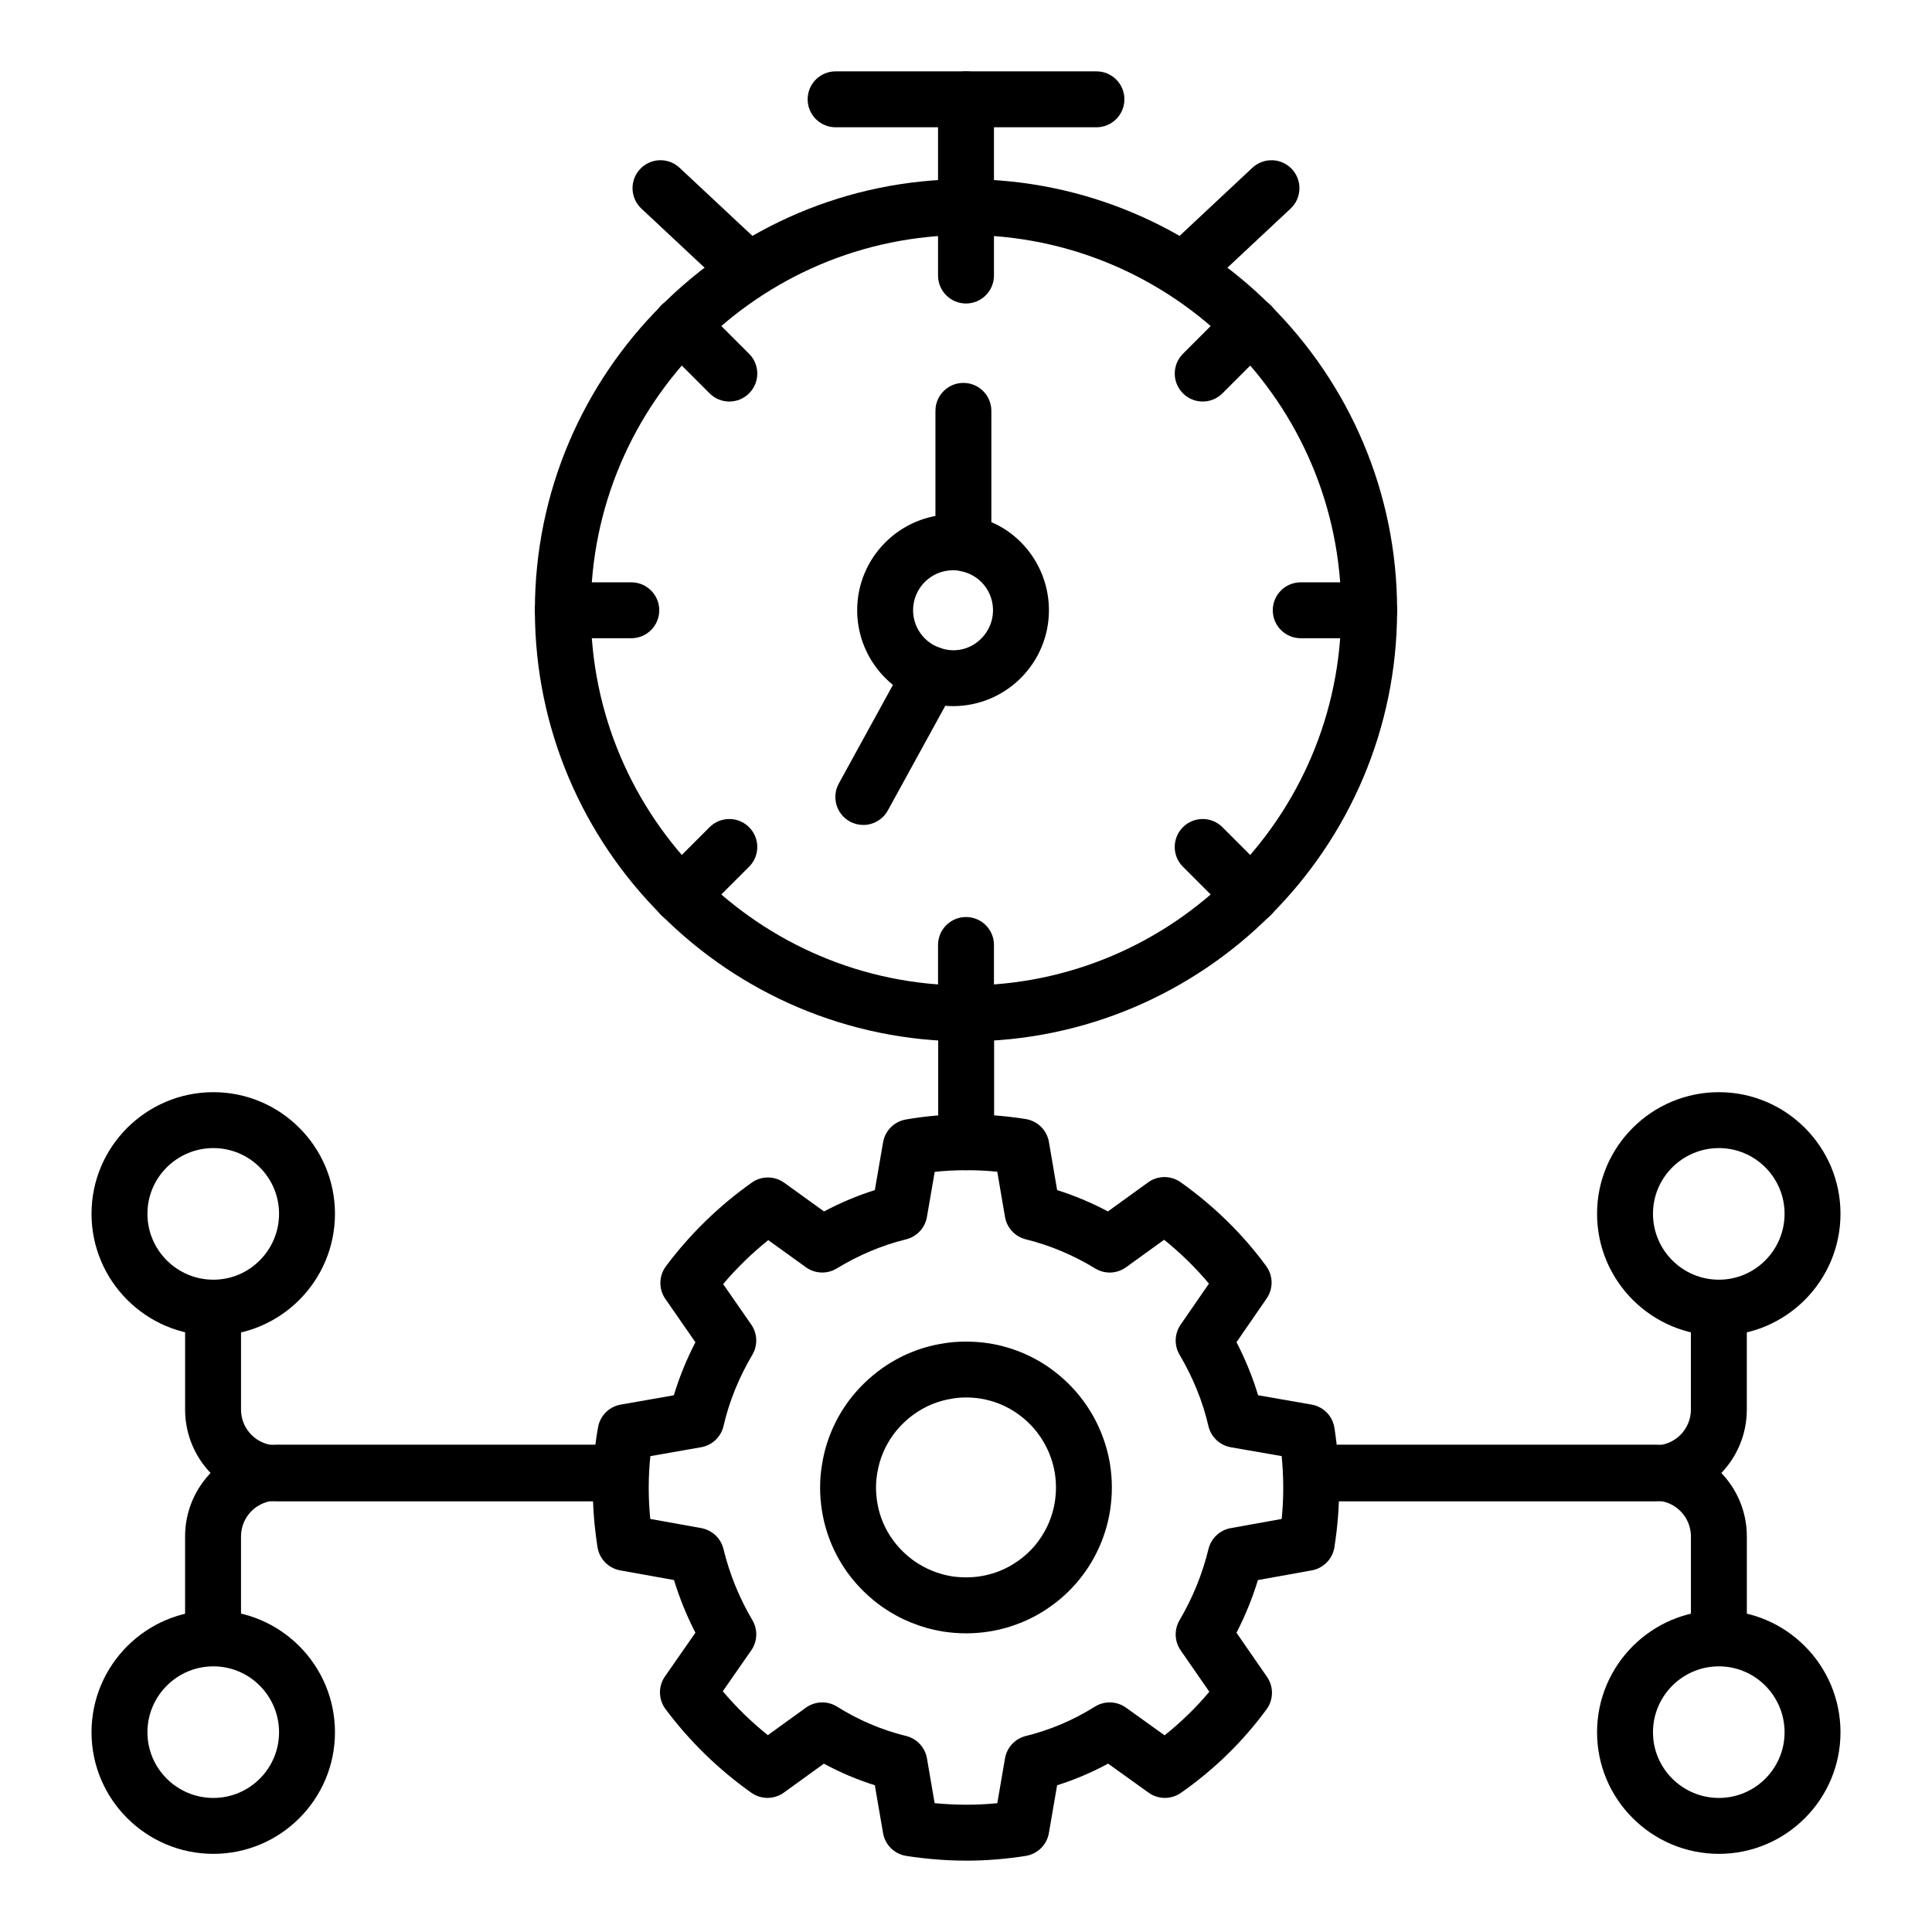 <?xml version="1.0" encoding="UTF-8"?>
<!-- Uploaded to: ICON Repo, www.iconrepo.com, Generator: ICON Repo Mixer Tools -->
<svg fill="#000000" width="800px" height="800px" version="1.1" viewBox="144 144 512 512" xmlns="http://www.w3.org/2000/svg">
 <g>
  <path d="m400.15 637.09c-5.254 0-10.629-0.422-15.969-1.25-3.148-0.492-5.629-2.93-6.164-6.066l-2.18-12.66c-4.66-1.473-9.176-3.387-13.5-5.723l-10.605 7.664c-2.582 1.863-6.047 1.871-8.633 0.035-8.734-6.203-16.379-13.66-22.727-22.16-1.91-2.555-1.969-6.047-0.145-8.664l8.066-11.586c-2.309-4.477-4.203-9.141-5.672-13.949l-14.262-2.566c-3.109-0.562-5.519-3.027-6.012-6.148-0.84-5.398-1.25-10.52-1.25-15.656 0-5.559 0.469-10.992 1.391-16.137 0.551-3.059 2.953-5.457 6.012-5.992l14.078-2.469c1.434-4.773 3.344-9.473 5.715-14.055l-7.965-11.477c-1.816-2.617-1.758-6.102 0.145-8.656 6.344-8.496 13.992-15.949 22.734-22.16 2.57-1.836 6.043-1.832 8.625 0.027l10.543 7.602c4.356-2.312 8.855-4.199 13.465-5.656l2.18-12.66c0.527-3.078 2.93-5.496 6.004-6.039 10-1.777 20.934-1.852 31.812-0.129 3.133 0.5 5.606 2.941 6.137 6.07l2.18 12.758c4.609 1.453 9.109 3.344 13.457 5.652l10.648-7.699c2.574-1.867 6.043-1.867 8.633-0.035 8.828 6.273 16.453 13.746 22.66 22.215 1.867 2.547 1.91 5.992 0.121 8.59l-7.988 11.582c2.375 4.586 4.289 9.289 5.723 14.062l14.18 2.473c3.125 0.547 5.559 3.019 6.047 6.156 0.832 5.32 1.25 10.699 1.25 15.977 0 5.137-0.414 10.258-1.25 15.656-0.492 3.121-2.902 5.59-6.012 6.148l-14.262 2.566c-1.469 4.816-3.371 9.484-5.68 13.965l8.09 11.695c1.793 2.598 1.75 6.047-0.117 8.594-6.281 8.562-13.922 16.012-22.711 22.145-2.57 1.789-6.004 1.781-8.559-0.059l-10.723-7.691c-4.328 2.344-8.848 4.262-13.516 5.734l-2.176 12.656c-0.535 3.125-3.004 5.562-6.137 6.062-5.25 0.832-10.527 1.258-15.684 1.258zm-8.461-15.234c5.578 0.535 11.012 0.562 16.605 0.012l2.039-11.875c0.5-2.902 2.668-5.234 5.527-5.938 6.445-1.59 12.598-4.203 18.285-7.769 2.547-1.598 5.801-1.496 8.254 0.258l10.223 7.332c4.348-3.453 8.32-7.316 11.859-11.543l-7.598-10.984c-1.641-2.375-1.758-5.492-0.289-7.981 3.473-5.887 6.047-12.227 7.664-18.855 0.695-2.848 3.004-5.019 5.891-5.543l13.508-2.43c0.273-2.769 0.414-5.477 0.414-8.184 0-2.801-0.137-5.633-0.414-8.473l-13.473-2.344c-2.938-0.516-5.281-2.738-5.949-5.644-1.477-6.426-4.043-12.773-7.641-18.875-1.469-2.481-1.352-5.594 0.281-7.969l7.504-10.879c-3.531-4.211-7.504-8.102-11.879-11.621l-10.078 7.281c-2.426 1.75-5.644 1.883-8.199 0.316-5.816-3.547-11.996-6.144-18.363-7.711-2.863-0.707-5.035-3.039-5.527-5.945l-2.047-11.977c-5.656-0.555-11.242-0.523-16.582 0.035l-2.055 11.949c-0.5 2.902-2.668 5.234-5.527 5.938-6.367 1.57-12.547 4.168-18.363 7.711-2.539 1.559-5.773 1.43-8.191-0.316l-9.969-7.184c-4.371 3.508-8.371 7.406-11.961 11.645l7.453 10.734c1.648 2.375 1.766 5.496 0.297 7.988-3.598 6.098-6.164 12.449-7.641 18.875-0.664 2.906-3.012 5.125-5.941 5.641l-13.449 2.359c-0.297 2.75-0.441 5.578-0.441 8.461 0 2.707 0.137 5.41 0.414 8.184l13.508 2.43c2.887 0.52 5.195 2.695 5.891 5.543 1.613 6.629 4.188 12.969 7.664 18.855 1.469 2.496 1.352 5.621-0.305 8l-7.547 10.84c3.59 4.238 7.582 8.133 11.945 11.633l10.078-7.281c2.461-1.77 5.723-1.871 8.277-0.27 5.688 3.566 11.836 6.18 18.285 7.769 2.859 0.703 5.027 3.035 5.527 5.938z"/>
  <path d="m400 206.29c-4.094 0-7.41-3.316-7.41-7.41v-28.559c0-4.09 3.312-7.41 7.41-7.41 4.094 0 7.41 3.316 7.41 7.41v28.562c-0.004 4.09-3.316 7.406-7.41 7.406z"/>
  <path d="m434.57 177.73h-69.125c-4.094 0-7.41-3.316-7.41-7.41 0-4.09 3.312-7.41 7.41-7.41h69.125c4.094 0 7.41 3.316 7.41 7.41-0.004 4.094-3.316 7.41-7.41 7.41z"/>
  <path d="m400.04 454.11c-4.094 0-7.41-3.316-7.41-7.41v-34.094c0-4.09 3.312-7.41 7.41-7.41 4.094 0 7.41 3.316 7.41 7.41v34.094c0 4.09-3.316 7.41-7.41 7.41z"/>
  <path d="m200.55 635.29c-17.805 0-32.297-14.453-32.297-32.219 0-17.805 14.492-32.293 32.297-32.293 17.762 0 32.219 14.484 32.219 32.293 0 17.77-14.457 32.219-32.219 32.219zm0-49.691c-9.637 0-17.48 7.84-17.48 17.473 0 9.594 7.844 17.402 17.48 17.402 9.594 0 17.402-7.809 17.402-17.402-0.004-9.633-7.809-17.473-17.402-17.473z"/>
  <path d="m200.46 583.02c-4.094 0-7.41-3.316-7.41-7.41v-24.453c0-13.398 10.902-24.305 24.305-24.305h89.379c4.094 0 7.41 3.316 7.41 7.41 0 4.09-3.312 7.41-7.41 7.41h-89.379c-5.231 0-9.484 4.254-9.484 9.484v24.453c0 4.094-3.312 7.41-7.41 7.41z"/>
  <path d="m599.52 583.02c-4.094 0-7.41-3.316-7.41-7.41v-24.453c0-5.231-4.254-9.484-9.484-9.484h-89c-4.094 0-7.41-3.316-7.41-7.41 0-4.09 3.312-7.41 7.41-7.41h89c13.398 0 24.305 10.902 24.305 24.305v24.453c0 4.094-3.316 7.41-7.41 7.41z"/>
  <path d="m599.53 635.29c-17.805 0-32.293-14.453-32.293-32.219 0-17.805 14.484-32.293 32.293-32.293 17.762 0 32.219 14.484 32.219 32.293 0 17.77-14.457 32.219-32.219 32.219zm0-49.691c-9.637 0-17.473 7.84-17.473 17.473 0 9.594 7.836 17.402 17.473 17.402 9.594 0 17.402-7.809 17.402-17.402-0.004-9.633-7.809-17.473-17.402-17.473z"/>
  <path d="m200.55 497.95c-17.805 0-32.297-14.488-32.297-32.293 0-17.766 14.492-32.219 32.297-32.219 17.762 0 32.219 14.453 32.219 32.219 0 17.805-14.457 32.293-32.219 32.293zm0-49.695c-9.637 0-17.48 7.809-17.48 17.402 0 9.637 7.844 17.477 17.48 17.477 9.594 0 17.402-7.84 17.402-17.477-0.004-9.594-7.809-17.402-17.402-17.402z"/>
  <path d="m306.74 541.87h-89.379c-13.398 0-24.305-10.902-24.305-24.305v-24.453c0-4.09 3.312-7.41 7.41-7.41 4.094 0 7.41 3.316 7.41 7.41v24.453c0 5.231 4.254 9.484 9.484 9.484h89.379c4.094 0 7.41 3.316 7.41 7.41s-3.312 7.41-7.41 7.41z"/>
  <path d="m582.62 541.87h-89c-4.094 0-7.41-3.316-7.41-7.41 0-4.09 3.312-7.41 7.41-7.41h89c5.231 0 9.484-4.254 9.484-9.484v-24.453c0-4.09 3.312-7.41 7.41-7.41 4.094 0 7.41 3.316 7.41 7.41v24.453c0 13.402-10.906 24.305-24.305 24.305z"/>
  <path d="m599.53 497.95c-17.805 0-32.293-14.488-32.293-32.293 0-17.766 14.484-32.219 32.293-32.219 17.762 0 32.219 14.453 32.219 32.219 0 17.805-14.457 32.293-32.219 32.293zm0-49.695c-9.637 0-17.473 7.809-17.473 17.402 0 9.637 7.836 17.477 17.473 17.477 9.594 0 17.402-7.84 17.402-17.477-0.004-9.594-7.809-17.402-17.402-17.402z"/>
  <path d="m458.25 222.52c-1.977 0-3.949-0.789-5.41-2.348-2.793-2.988-2.641-7.676 0.348-10.469l22.703-21.242c2.996-2.793 7.676-2.641 10.477 0.348 2.793 2.988 2.641 7.676-0.348 10.469l-22.703 21.242c-1.434 1.34-3.25 2-5.066 2z"/>
  <path d="m341.75 222.52c-1.816 0-3.633-0.66-5.059-1.996l-22.711-21.242c-2.996-2.797-3.148-7.484-0.355-10.473 2.809-2.996 7.488-3.144 10.469-0.352l22.711 21.242c2.996 2.797 3.148 7.484 0.355 10.473-1.461 1.559-3.434 2.348-5.41 2.348z"/>
  <path d="m400 419.98c-62.996 0-114.25-51.254-114.25-114.25s51.254-114.25 114.25-114.25c62.996 0 114.25 51.254 114.25 114.25-0.004 62.996-51.258 114.25-114.25 114.25zm0-213.69c-54.828 0-99.434 44.605-99.434 99.434 0 54.828 44.605 99.434 99.434 99.434s99.434-44.605 99.434-99.434c0-54.828-44.605-99.434-99.434-99.434z"/>
  <path d="m400 224.43c-4.094 0-7.41-3.316-7.41-7.41v-18.137c0-4.09 3.312-7.41 7.41-7.41 4.094 0 7.41 3.316 7.41 7.41v18.141c-0.004 4.09-3.316 7.406-7.41 7.406z"/>
  <path d="m400 419.98c-4.094 0-7.41-3.316-7.41-7.41v-18.141c0-4.09 3.312-7.41 7.41-7.41 4.094 0 7.41 3.316 7.41 7.41v18.141c-0.004 4.09-3.316 7.41-7.41 7.41z"/>
  <path d="m506.85 313.14h-18.141c-4.094 0-7.41-3.316-7.41-7.41 0-4.09 3.312-7.41 7.41-7.41h18.141c4.094 0 7.41 3.316 7.41 7.41-0.004 4.09-3.316 7.41-7.41 7.41z"/>
  <path d="m311.3 313.14h-18.141c-4.094 0-7.41-3.316-7.41-7.41 0-4.09 3.312-7.41 7.41-7.41h18.141c4.094 0 7.41 3.316 7.41 7.41 0 4.09-3.316 7.41-7.41 7.41z"/>
  <path d="m462.73 250.41c-1.895 0-3.793-0.723-5.238-2.172-2.894-2.894-2.894-7.582 0-10.477l12.828-12.828c2.894-2.894 7.582-2.894 10.477 0 2.894 2.894 2.894 7.582 0 10.477l-12.828 12.828c-1.449 1.449-3.344 2.172-5.238 2.172z"/>
  <path d="m324.45 388.69c-1.895 0-3.793-0.723-5.238-2.172-2.894-2.894-2.894-7.586 0-10.477l12.828-12.824c2.894-2.894 7.582-2.894 10.477 0 2.894 2.894 2.894 7.586 0 10.477l-12.828 12.824c-1.445 1.445-3.34 2.172-5.238 2.172z"/>
  <path d="m337.28 250.41c-1.895 0-3.793-0.723-5.238-2.172l-12.828-12.828c-2.894-2.894-2.894-7.582 0-10.477 2.894-2.894 7.582-2.894 10.477 0l12.828 12.828c2.894 2.894 2.894 7.582 0 10.477-1.445 1.449-3.34 2.172-5.238 2.172z"/>
  <path d="m475.55 388.69c-1.895 0-3.793-0.723-5.238-2.172l-12.828-12.824c-2.894-2.891-2.894-7.582 0-10.477 2.894-2.894 7.582-2.894 10.477 0l12.828 12.824c2.894 2.891 2.894 7.582 0 10.477-1.449 1.445-3.344 2.172-5.238 2.172z"/>
  <path d="m372.78 362.62c-1.207 0-2.426-0.293-3.559-0.914-3.59-1.969-4.898-6.473-2.93-10.062l17.855-32.527c1.977-3.586 6.461-4.894 10.062-2.926 3.59 1.969 4.898 6.473 2.93 10.062l-17.855 32.527c-1.355 2.449-3.887 3.84-6.504 3.84z"/>
  <path d="m399.31 289.93c-4.094 0-7.41-3.316-7.41-7.41v-29.637c0-4.09 3.312-7.41 7.41-7.41 4.094 0 7.41 3.316 7.41 7.41v29.637c-0.004 4.094-3.316 7.41-7.41 7.41z"/>
  <path d="m400.05 576.85c-2.129 0-4.211-0.176-6.199-0.484-5.848-0.973-11.215-3.16-16.055-6.523-3.457-2.465-6.438-5.363-8.906-8.68-3.668-4.934-6.106-10.742-7.062-16.805-0.316-2.027-0.492-4.027-0.492-6.117 0-2.172 0.18-4.312 0.551-6.363 0.941-5.906 3.379-11.699 7.031-16.621 2.481-3.328 5.461-6.234 8.855-8.645 4.863-3.43 10.254-5.633 16.035-6.562 3.797-0.676 8.355-0.676 12.363-0.039 5.789 0.926 11.352 3.195 16.09 6.566 3.43 2.441 6.41 5.363 8.84 8.68 3.598 4.84 6.043 10.629 7.055 16.695 0.324 2.082 0.5 4.16 0.5 6.289 0 2.09-0.172 4.09-0.484 6.098-0.969 6.113-3.406 11.93-7.062 16.852-2.43 3.32-5.426 6.242-8.871 8.645-4.68 3.332-10.258 5.602-16.07 6.527-1.965 0.312-4.019 0.488-6.117 0.488zm0-62.508c-1.297 0-2.555 0.105-3.769 0.316-3.66 0.59-6.969 1.945-9.949 4.047-2.113 1.5-3.981 3.32-5.527 5.398-2.227 3-3.719 6.539-4.312 10.23-0.238 1.348-0.34 2.613-0.34 3.902 0 1.309 0.117 2.566 0.312 3.824 0.594 3.742 2.039 7.195 4.312 10.254 1.535 2.059 3.402 3.879 5.543 5.402 2.961 2.051 6.301 3.418 9.883 4.016 2.336 0.367 5.172 0.391 7.641-0.012 3.566-0.562 6.977-1.949 9.863-4.004 2.164-1.508 3.988-3.285 5.484-5.324 2.258-3.047 3.754-6.613 4.348-10.352 0.188-1.238 0.305-2.492 0.305-3.801 0-1.348-0.117-2.668-0.312-3.934-0.613-3.68-2.121-7.254-4.348-10.254-1.52-2.074-3.363-3.879-5.508-5.402-2.894-2.055-6.293-3.441-9.832-4.008-1.219-0.188-2.492-0.301-3.793-0.301z"/>
  <path d="m396.57 331.13c-2.871 0-5.707-0.496-8.43-1.477-10.129-3.516-16.98-13.148-16.98-23.938 0-14.012 11.395-25.41 25.41-25.41 1.395 0 3.269 0.074 5.324 0.621 11.402 2.117 20.086 12.594 20.086 24.789 0 14.016-11.395 25.414-25.41 25.414zm0-36.008c-5.84 0-10.594 4.754-10.594 10.594 0 4.484 2.852 8.496 7.098 9.965 7.176 2.586 14.086-2.965 14.086-9.965 0-5.066-3.598-9.422-8.551-10.352-0.848-0.203-1.316-0.242-2.039-0.242z"/>
 </g>
</svg>